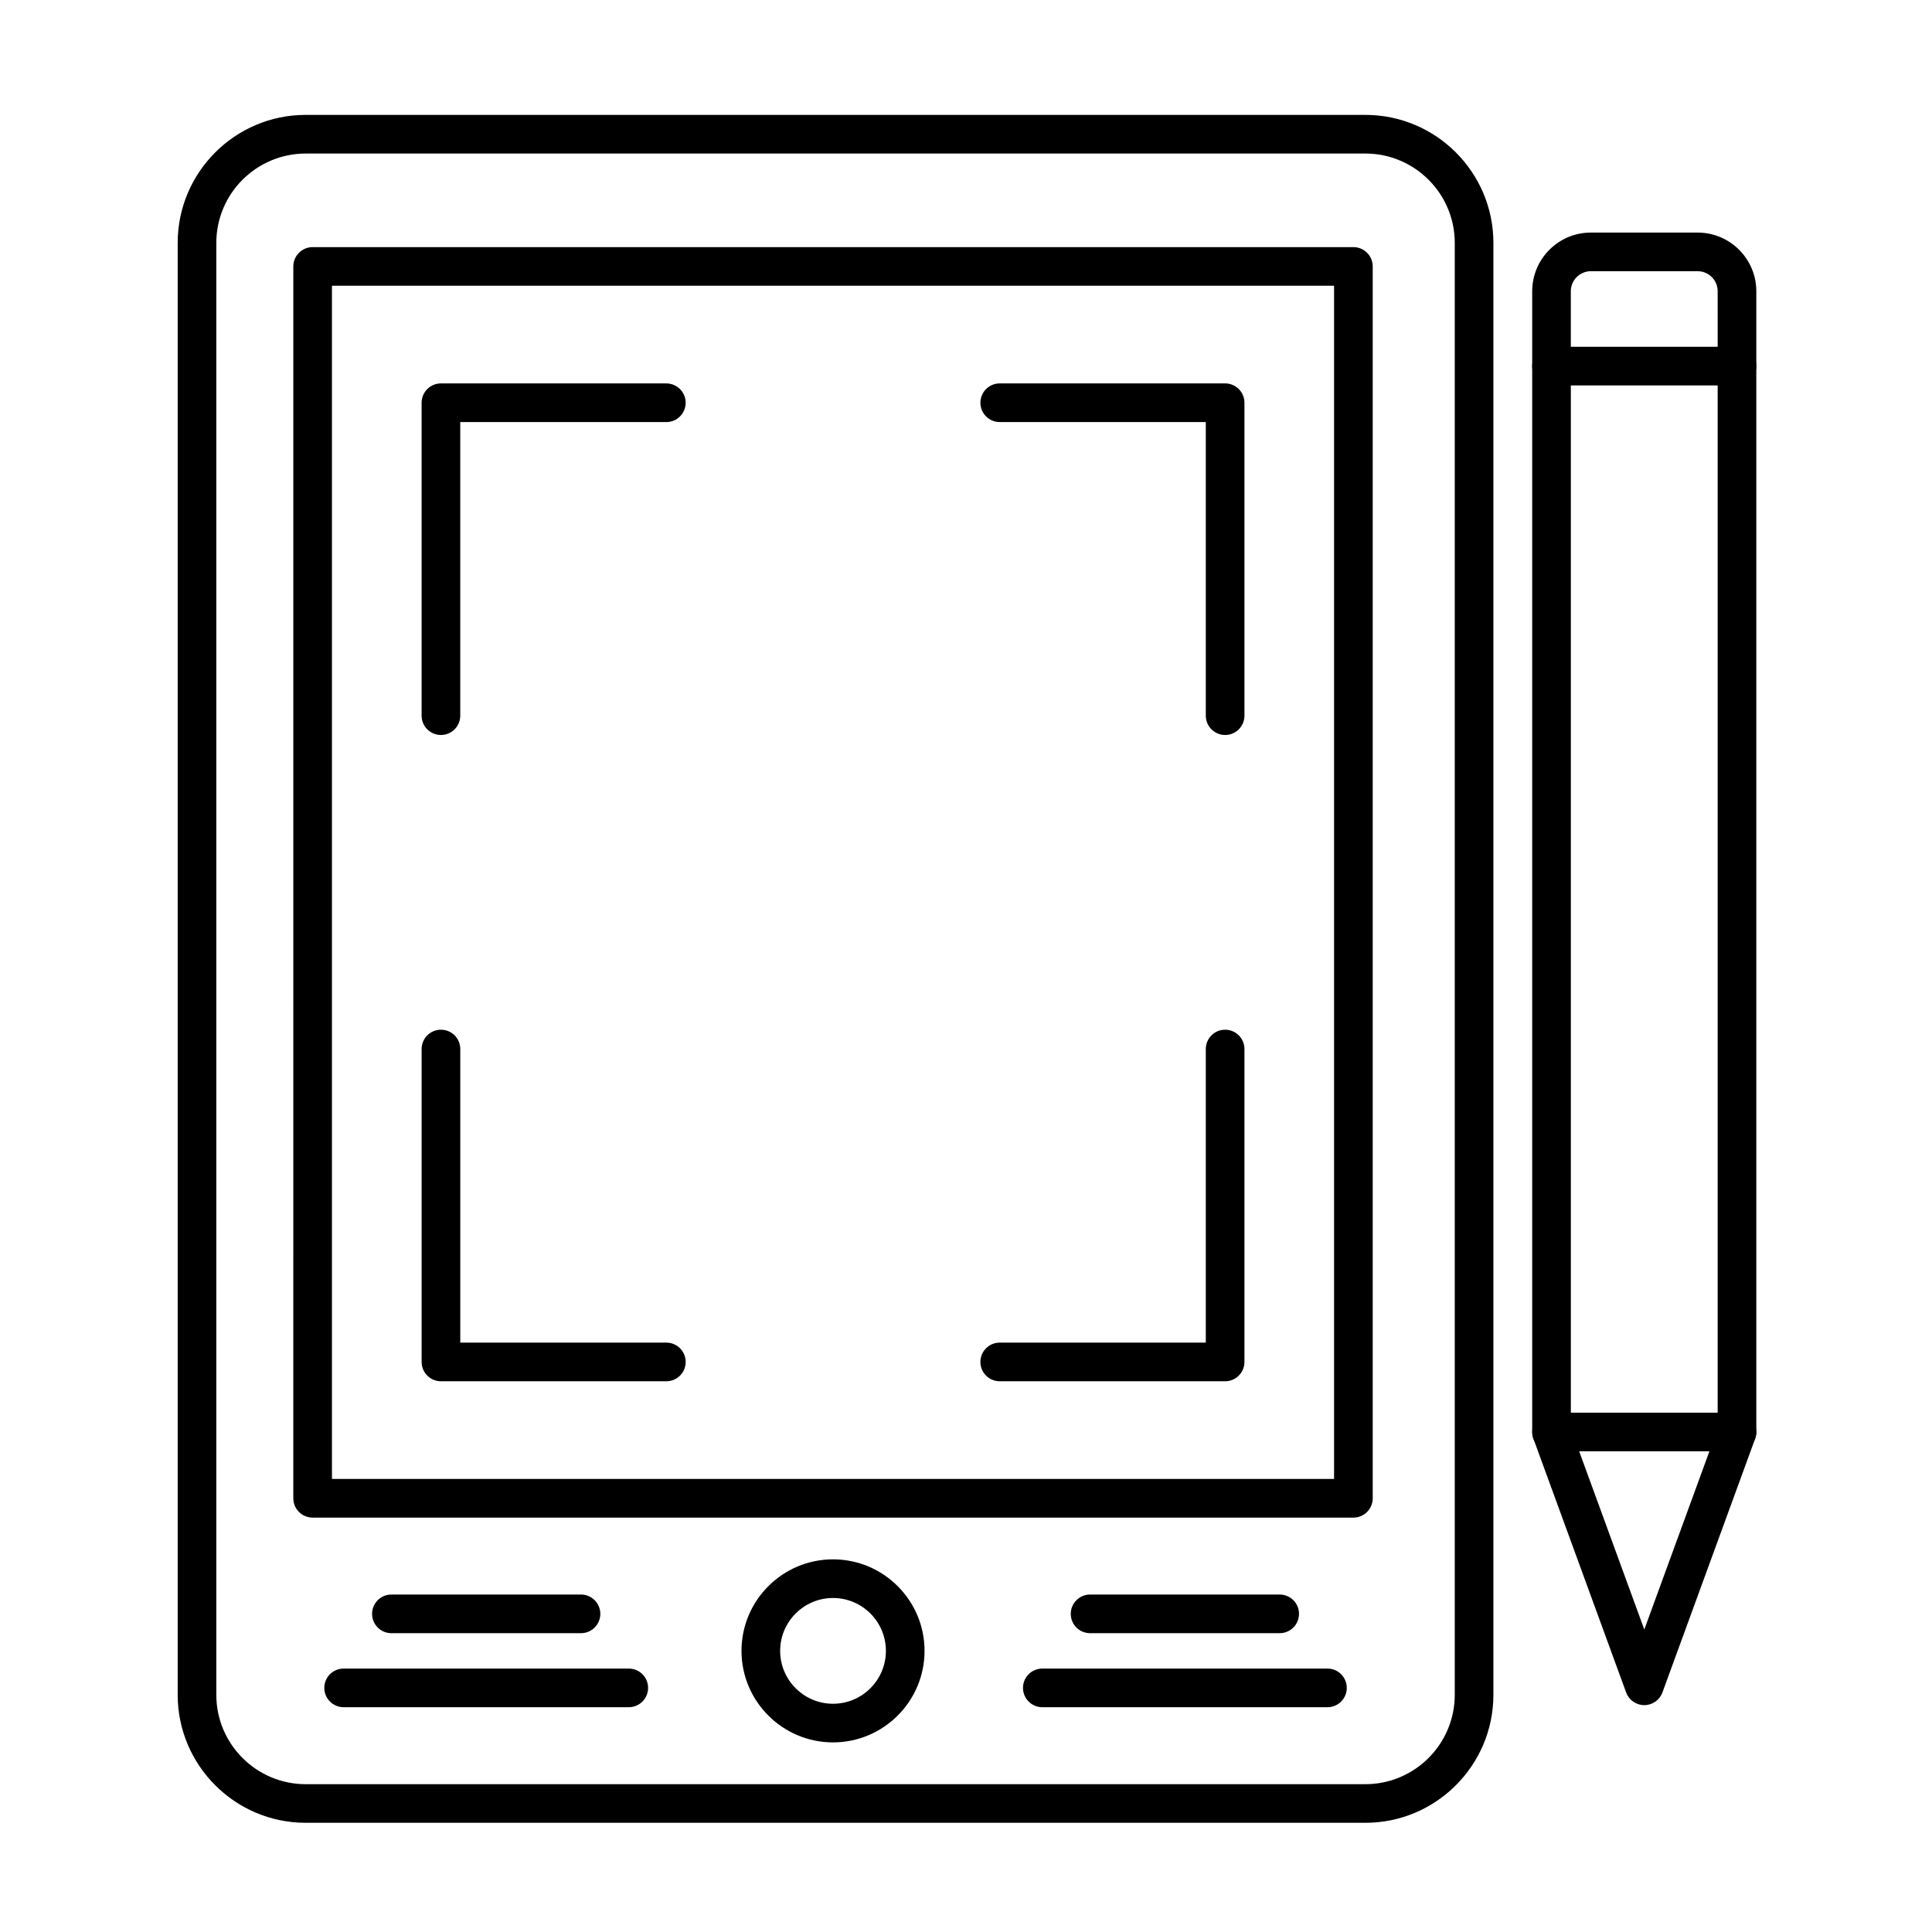 <?xml version="1.0" encoding="UTF-8"?>
<!-- The Best Svg Icon site in the world: iconSvg.co, Visit us! https://iconsvg.co -->
<svg fill="#000000" width="800px" height="800px" version="1.1" viewBox="144 144 512 512" xmlns="http://www.w3.org/2000/svg">
 <g>
  <path d="m505.84 627.06h-280.83c-18.707 0-33.922-15.219-33.922-33.922v-384.77c0-18.707 15.219-33.922 33.922-33.922h280.83c18.707 0 33.926 15.219 33.926 33.922v384.77c0 18.703-15.219 33.922-33.926 33.922zm-280.83-442.37c-13.059 0-23.684 10.625-23.684 23.684v384.77c0 13.059 10.625 23.684 23.684 23.684h280.83c13.059 0 23.684-10.625 23.684-23.684l0.004-384.77c0-13.059-10.625-23.684-23.684-23.684z"/>
  <path d="m502.67 546.18h-275.82c-2.828 0-5.121-2.293-5.121-5.121l0.004-326.45c0-2.828 2.293-5.121 5.121-5.121h275.81c2.828 0 5.121 2.293 5.121 5.121v326.45c0 2.832-2.293 5.125-5.121 5.125zm-270.7-10.242h265.57v-316.21h-265.57z"/>
  <path d="m468.67 510.05h-59.734c-2.828 0-5.121-2.293-5.121-5.121s2.293-5.121 5.121-5.121h54.613v-77.805c0-2.828 2.293-5.121 5.121-5.121s5.121 2.293 5.121 5.121v82.926c0 2.828-2.293 5.121-5.121 5.121zm-148.08 0h-59.734c-2.828 0-5.121-2.293-5.121-5.121v-82.926c0-2.828 2.293-5.121 5.121-5.121 2.828 0 5.121 2.293 5.121 5.121v77.805h54.613c2.828 0 5.121 2.293 5.121 5.121 0 2.832-2.293 5.121-5.121 5.121zm148.08-171.27c-2.828 0-5.121-2.293-5.121-5.121v-77.809h-54.613c-2.828 0-5.121-2.293-5.121-5.121s2.293-5.121 5.121-5.121h59.734c2.828 0 5.121 2.293 5.121 5.121v82.926c0 2.832-2.293 5.125-5.121 5.125zm-207.82 0c-2.828 0-5.121-2.293-5.121-5.121v-82.926c0-2.828 2.293-5.121 5.121-5.121h59.734c2.828 0 5.121 2.293 5.121 5.121s-2.293 5.121-5.121 5.121h-54.613v77.809c0 2.824-2.293 5.117-5.121 5.117z"/>
  <path d="m364.76 605.75c-13.375 0-24.254-10.879-24.254-24.254s10.879-24.254 24.254-24.254 24.254 10.879 24.254 24.254-10.879 24.254-24.254 24.254zm0-38.266c-7.727 0-14.012 6.285-14.012 14.012s6.285 14.016 14.012 14.016c7.727 0 14.012-6.289 14.012-14.016 0.004-7.727-6.281-14.012-14.012-14.012z"/>
  <path d="m310.63 596.43h-75.566c-2.828 0-5.121-2.293-5.121-5.121s2.293-5.121 5.121-5.121h75.566c2.828 0 5.121 2.293 5.121 5.121s-2.293 5.121-5.121 5.121z"/>
  <path d="m297.97 576.81h-50.246c-2.828 0-5.121-2.293-5.121-5.121s2.293-5.121 5.121-5.121h50.246c2.828 0 5.121 2.293 5.121 5.121-0.004 2.828-2.293 5.121-5.121 5.121z"/>
  <path d="m495.79 596.43h-75.566c-2.828 0-5.121-2.293-5.121-5.121s2.293-5.121 5.121-5.121h75.566c2.828 0 5.121 2.293 5.121 5.121s-2.293 5.121-5.121 5.121z"/>
  <path d="m483.13 576.81h-50.246c-2.828 0-5.121-2.293-5.121-5.121s2.293-5.121 5.121-5.121h50.246c2.828 0 5.121 2.293 5.121 5.121s-2.293 5.121-5.121 5.121z"/>
  <path d="m604.32 528.62c-2.828 0-5.121-2.293-5.121-5.121v-282.48c0-2.828 2.293-5.121 5.121-5.121s5.121 2.293 5.121 5.121v282.48c0 2.828-2.293 5.117-5.121 5.117zm-49.152 0c-2.828 0-5.121-2.293-5.121-5.121v-282.48c0-2.828 2.293-5.121 5.121-5.121s5.121 2.293 5.121 5.121v282.48c0 2.828-2.293 5.117-5.121 5.117z"/>
  <path d="m579.75 595.88c-2.152 0-4.07-1.344-4.809-3.363l-24.574-67.258c-0.574-1.57-0.344-3.32 0.613-4.691 0.957-1.371 2.523-2.188 4.195-2.188h49.152c1.672 0 3.238 0.816 4.195 2.188 0.957 1.371 1.188 3.121 0.613 4.691l-24.574 67.258c-0.738 2.019-2.66 3.363-4.812 3.363zm-17.25-67.262 17.254 47.219 17.254-47.219z"/>
  <path d="m604.32 246.14h-49.152c-2.828 0-5.121-2.293-5.121-5.121v-19.84c0-8.57 6.973-15.543 15.543-15.543h28.305c8.57 0 15.547 6.973 15.547 15.543v19.84c0 2.828-2.293 5.121-5.121 5.121zm-44.031-10.238h38.914l-0.004-14.723c0-2.926-2.379-5.305-5.305-5.305h-28.305c-2.926 0-5.305 2.379-5.305 5.305v14.723z"/>
 </g>
</svg>